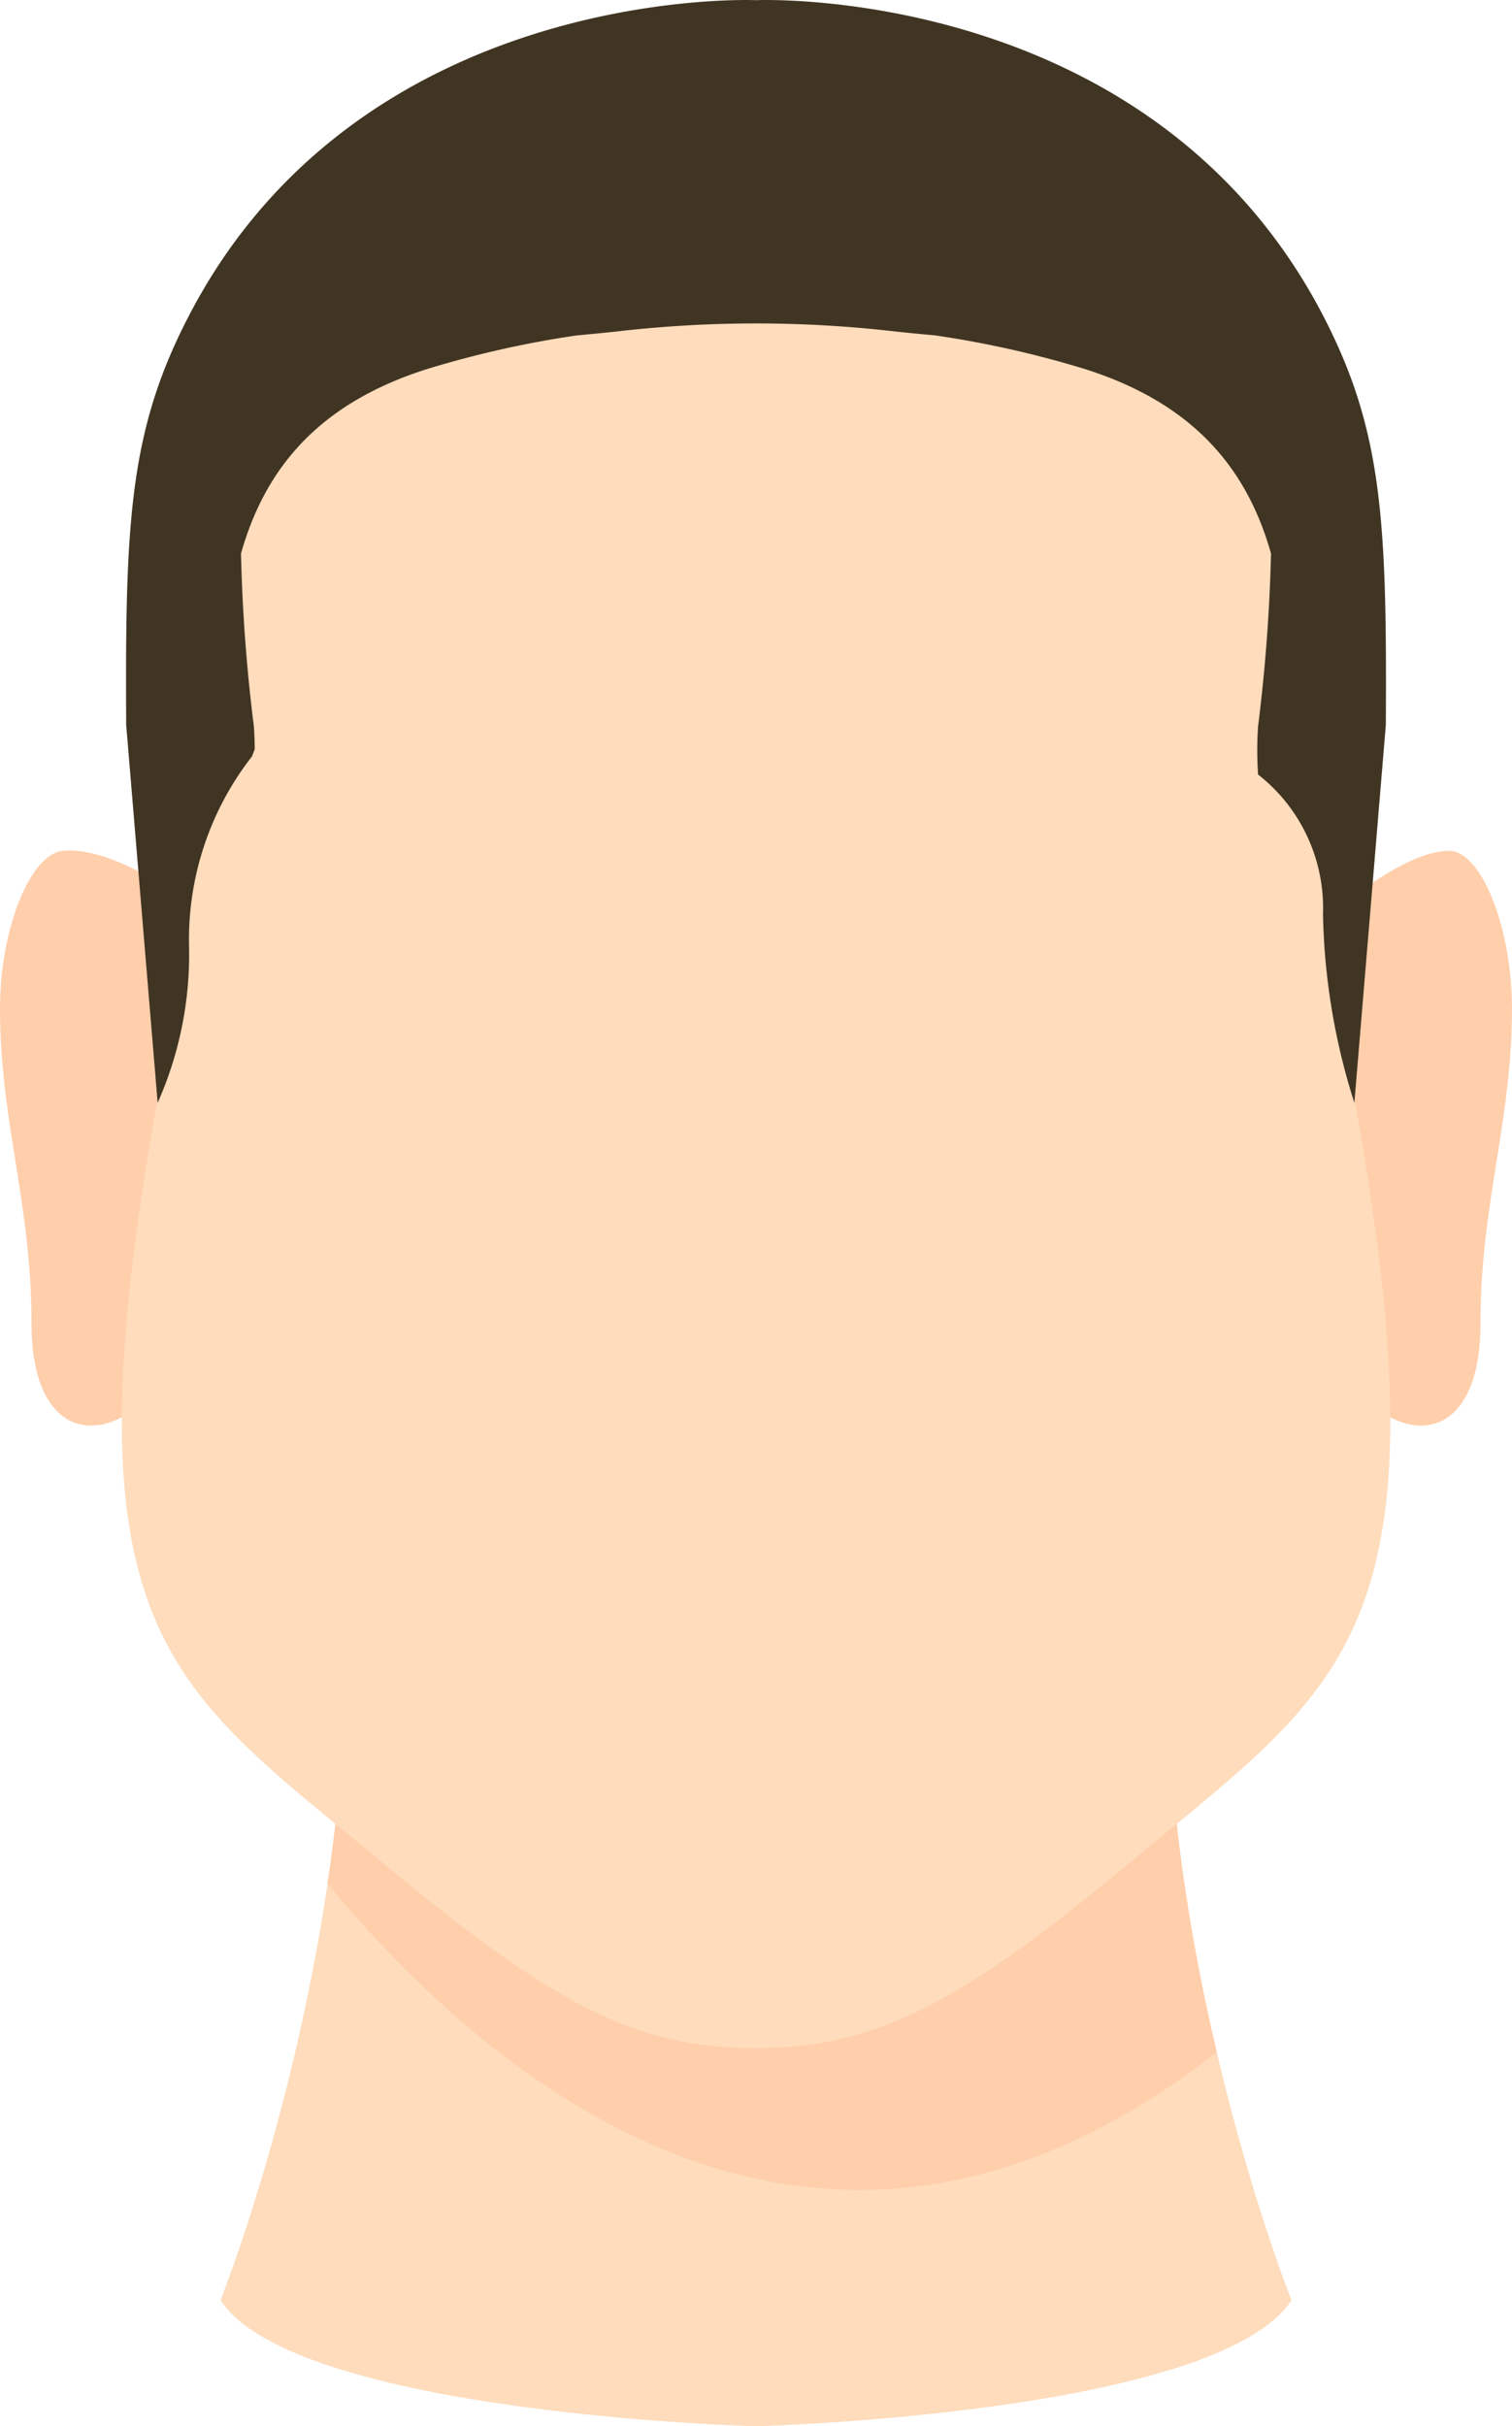 <svg xmlns="http://www.w3.org/2000/svg" width="71.478" height="114.664" viewBox="0 0 71.478 114.664"><defs><style>.a{fill:#fedcbc;}.b{fill:#ffceab;}.c{fill:#403522;}</style></defs><g transform="translate(0 40.195)"><path class="a" d="M441.137,3259.85H402.42c0,16.433-5.957,31.271-5.957,31.271,3.535,5.38,25.315,5.957,25.315,5.957s21.78-.577,25.315-5.957C447.093,3291.122,441.137,3276.283,441.137,3259.85Z" transform="translate(-386.039 -3222.609)"/><path class="b" d="M449.826,3279.393a87.058,87.058,0,0,1-2.423-19.542H408.686a79.337,79.337,0,0,1-.9,11.581C415.448,3280.687,431.095,3294.043,449.826,3279.393Z" transform="translate(-392.306 -3222.609)"/><path class="b" d="M380.576,3177.99s-2.513-1.663-4.467-1.489c-1.536.136-2.978,3.668-2.978,7.446,0,5.379,1.489,9.2,1.489,14.891s3.633,5.893,5.957,2.978Z" transform="translate(-373.13 -3176.489)"/><path class="b" d="M513.13,3179.856s3.631-3.332,5.956-3.339c1.542,0,2.978,3.668,2.978,7.446,0,5.379-1.489,9.2-1.489,14.891s-3.633,5.893-5.957,2.978Z" transform="translate(-450.587 -3176.504)"/></g><path class="a" d="M444.323,3144.169c-2.435-13.608-.914-7.875-1.525-14.891-.86-9.89-1.722-32.675-26.8-32.76-25.231,0-25.984,22.851-26.847,32.76-.61,7.016.953,1.283-1.482,14.891-4.489,25.085.521,27.467,10.46,35.739,8.087,6.731,12.02,8.935,17.827,8.935s9.825-2.2,17.912-8.935C443.8,3171.636,448.811,3169.254,444.323,3144.169Z" transform="translate(-380.254 -3092.048)"/><path class="c" d="M446.022,3120.763l-1.488,17.869a31.147,31.147,0,0,1-1.483-8.935,8.007,8.007,0,0,0-3.069-6.58,16.845,16.845,0,0,1,0-2.278,80.9,80.9,0,0,0,.612-8.167c-1.108-3.918-3.587-7.125-8.979-8.774a47.711,47.711,0,0,0-6.884-1.532c-.657-.062-1.3-.121-1.939-.192a57.187,57.187,0,0,0-13.089,0c-.639.071-1.282.129-1.939.192a47.844,47.844,0,0,0-6.884,1.532c-5.392,1.648-7.872,4.856-8.979,8.774a79.735,79.735,0,0,0,.608,8.167q.04.556.04,1.085l-.125.331a14.063,14.063,0,0,0-2.98,8.935,17.254,17.254,0,0,1-1.483,7.442l-1.488-17.869c-.054-9.645.156-13.929,2.975-19.348,8.184-15.721,26.8-14.894,26.8-14.894s18.616-.827,26.8,14.894C445.865,3106.834,446.075,3111.118,446.022,3120.763Z" transform="translate(-380.508 -3086.513)"/></svg>